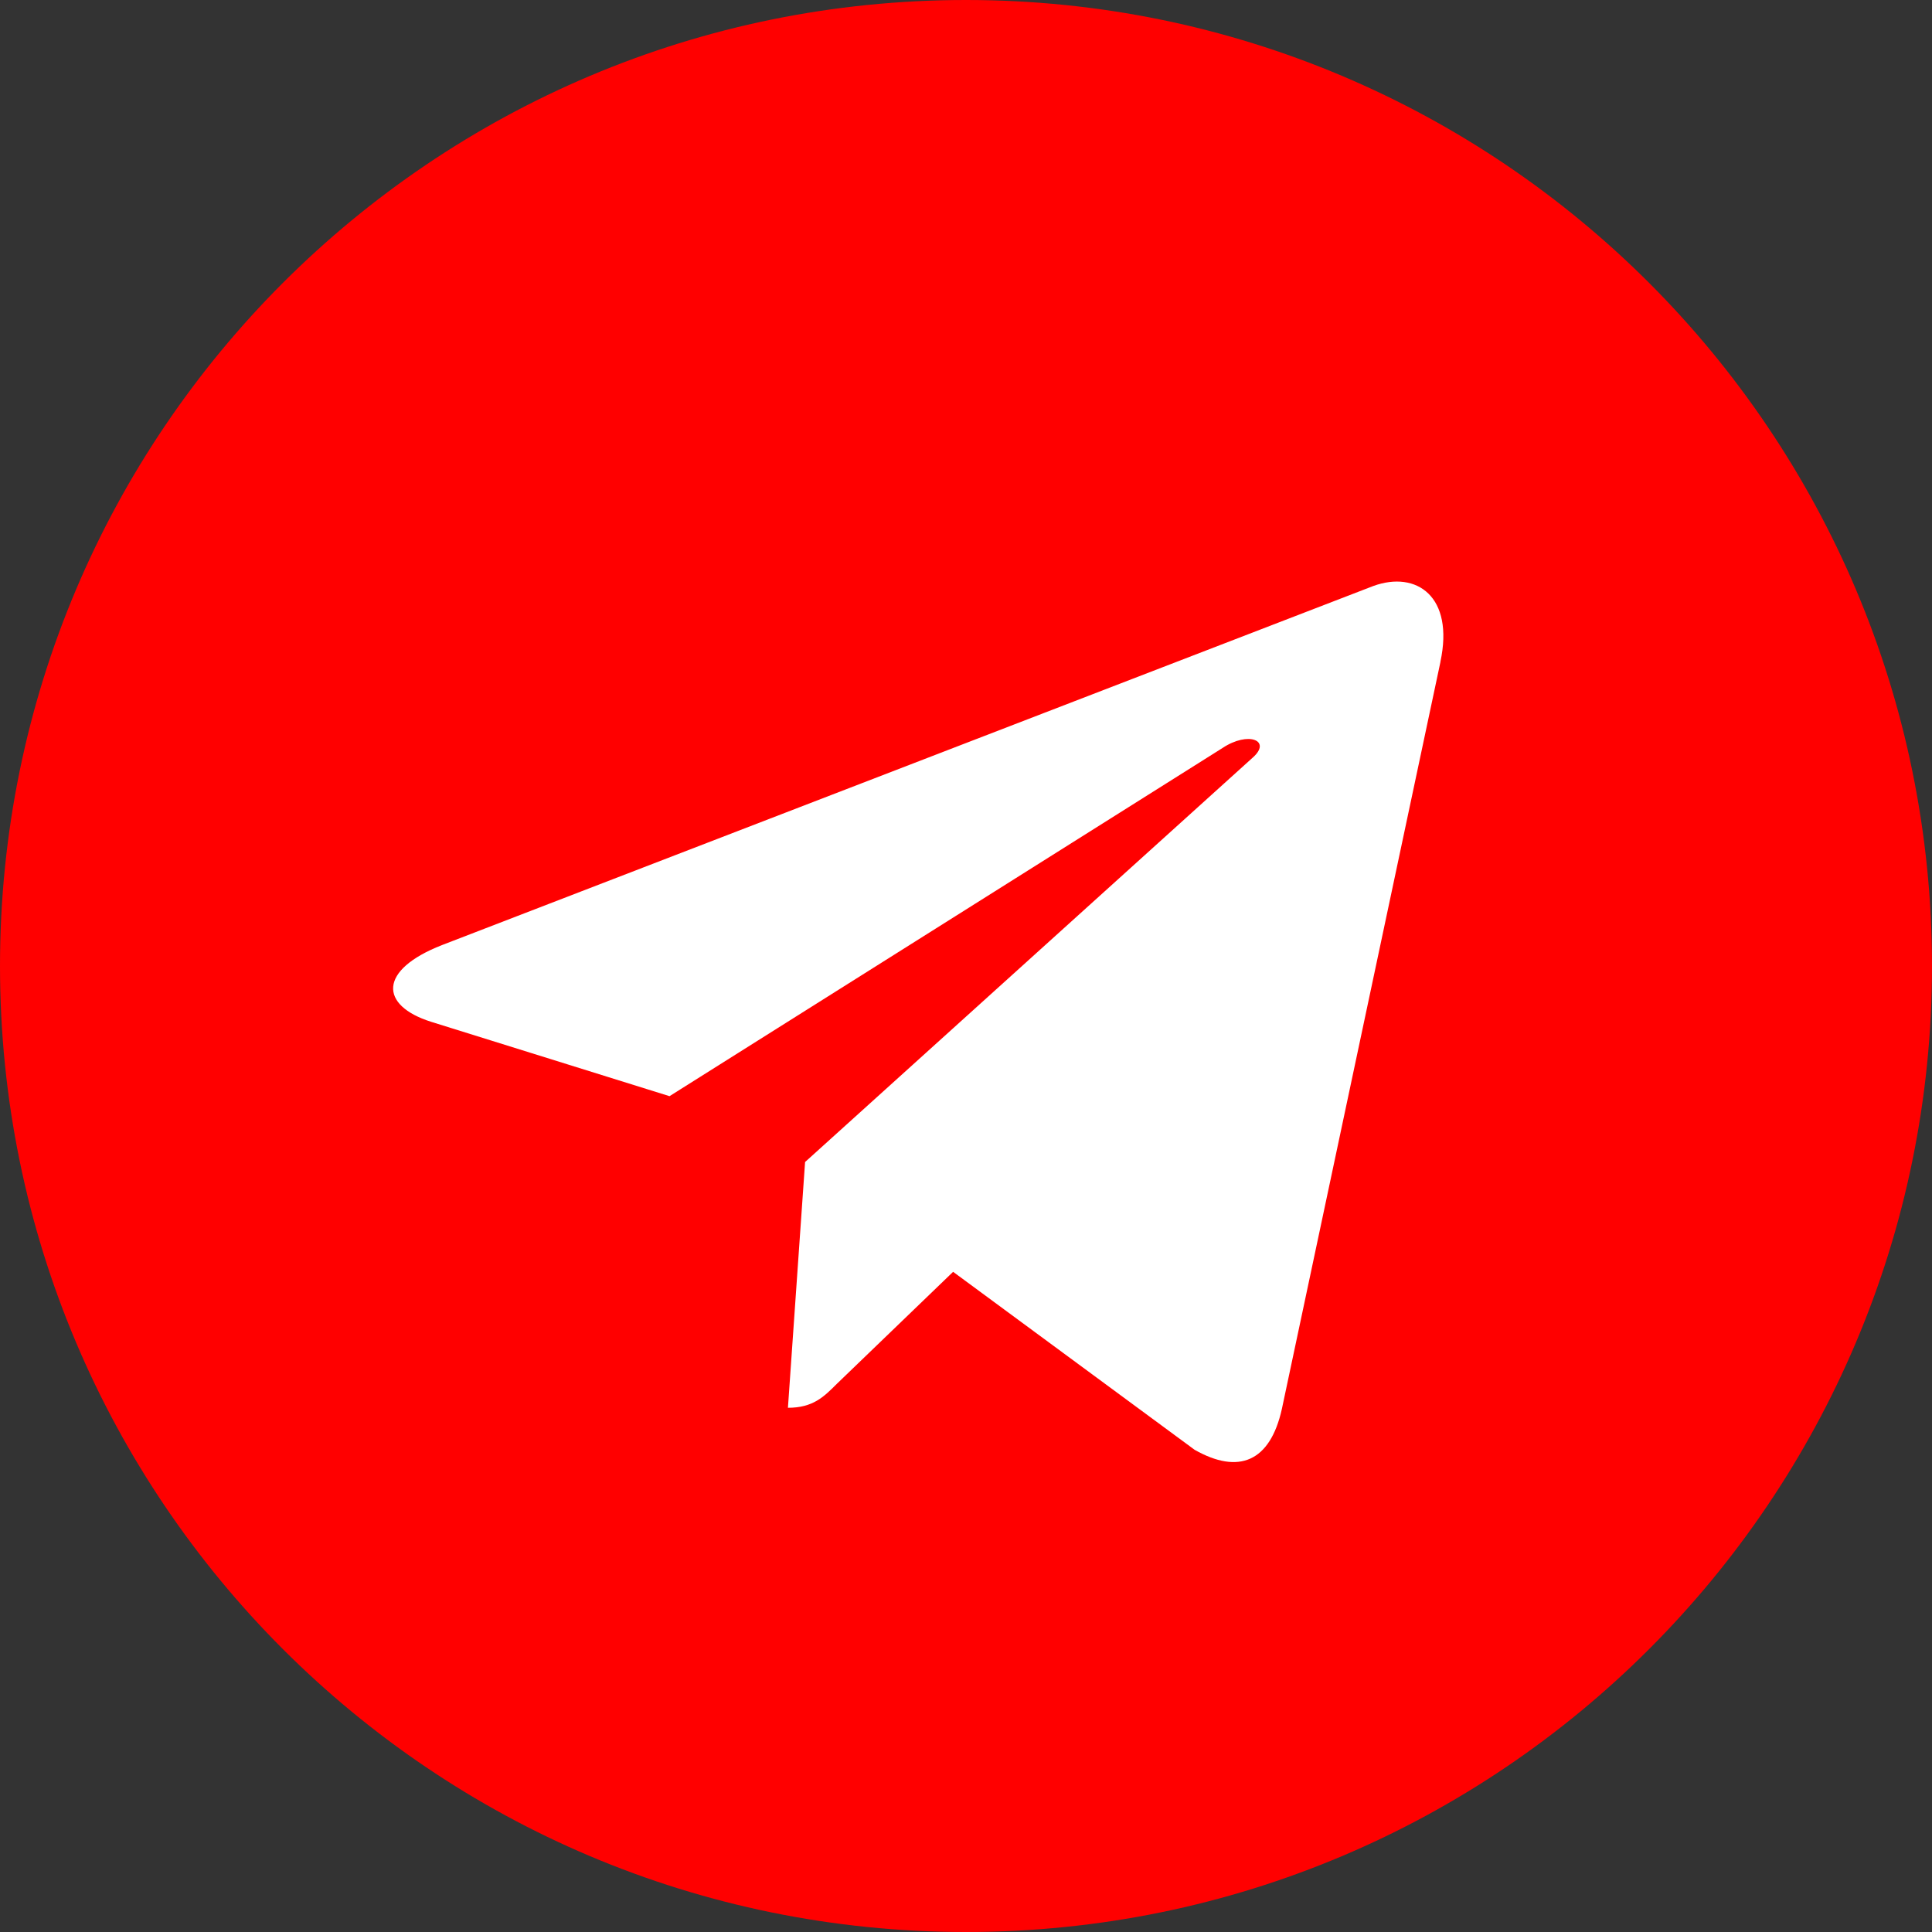 <?xml version="1.0" encoding="UTF-8"?> <svg xmlns="http://www.w3.org/2000/svg" width="500" height="500" viewBox="0 0 500 500" fill="none"><rect x="0" y="0" width="500" height="500" fill="#333333" stroke="none"/> <circle cx="250" cy="250" r="220" fill="white"></circle> <path d="M250 500C388.104 500 500 388.104 500 250C500 111.896 388.104 0 250 0C111.896 0 0 111.896 0 250C0 388.104 111.896 500 250 500ZM114.396 244.583L355.438 151.646C366.625 147.604 376.396 154.375 372.771 171.292L372.792 171.271L331.75 364.625C328.708 378.333 320.562 381.667 309.167 375.208L246.667 329.146L216.521 358.188C213.188 361.521 210.375 364.333 203.917 364.333L208.354 300.729L324.188 196.083C329.229 191.646 323.062 189.146 316.417 193.562L173.271 283.688L111.563 264.438C98.167 260.188 97.875 251.042 114.396 244.583Z" fill="#FF0000"></path> </svg> 